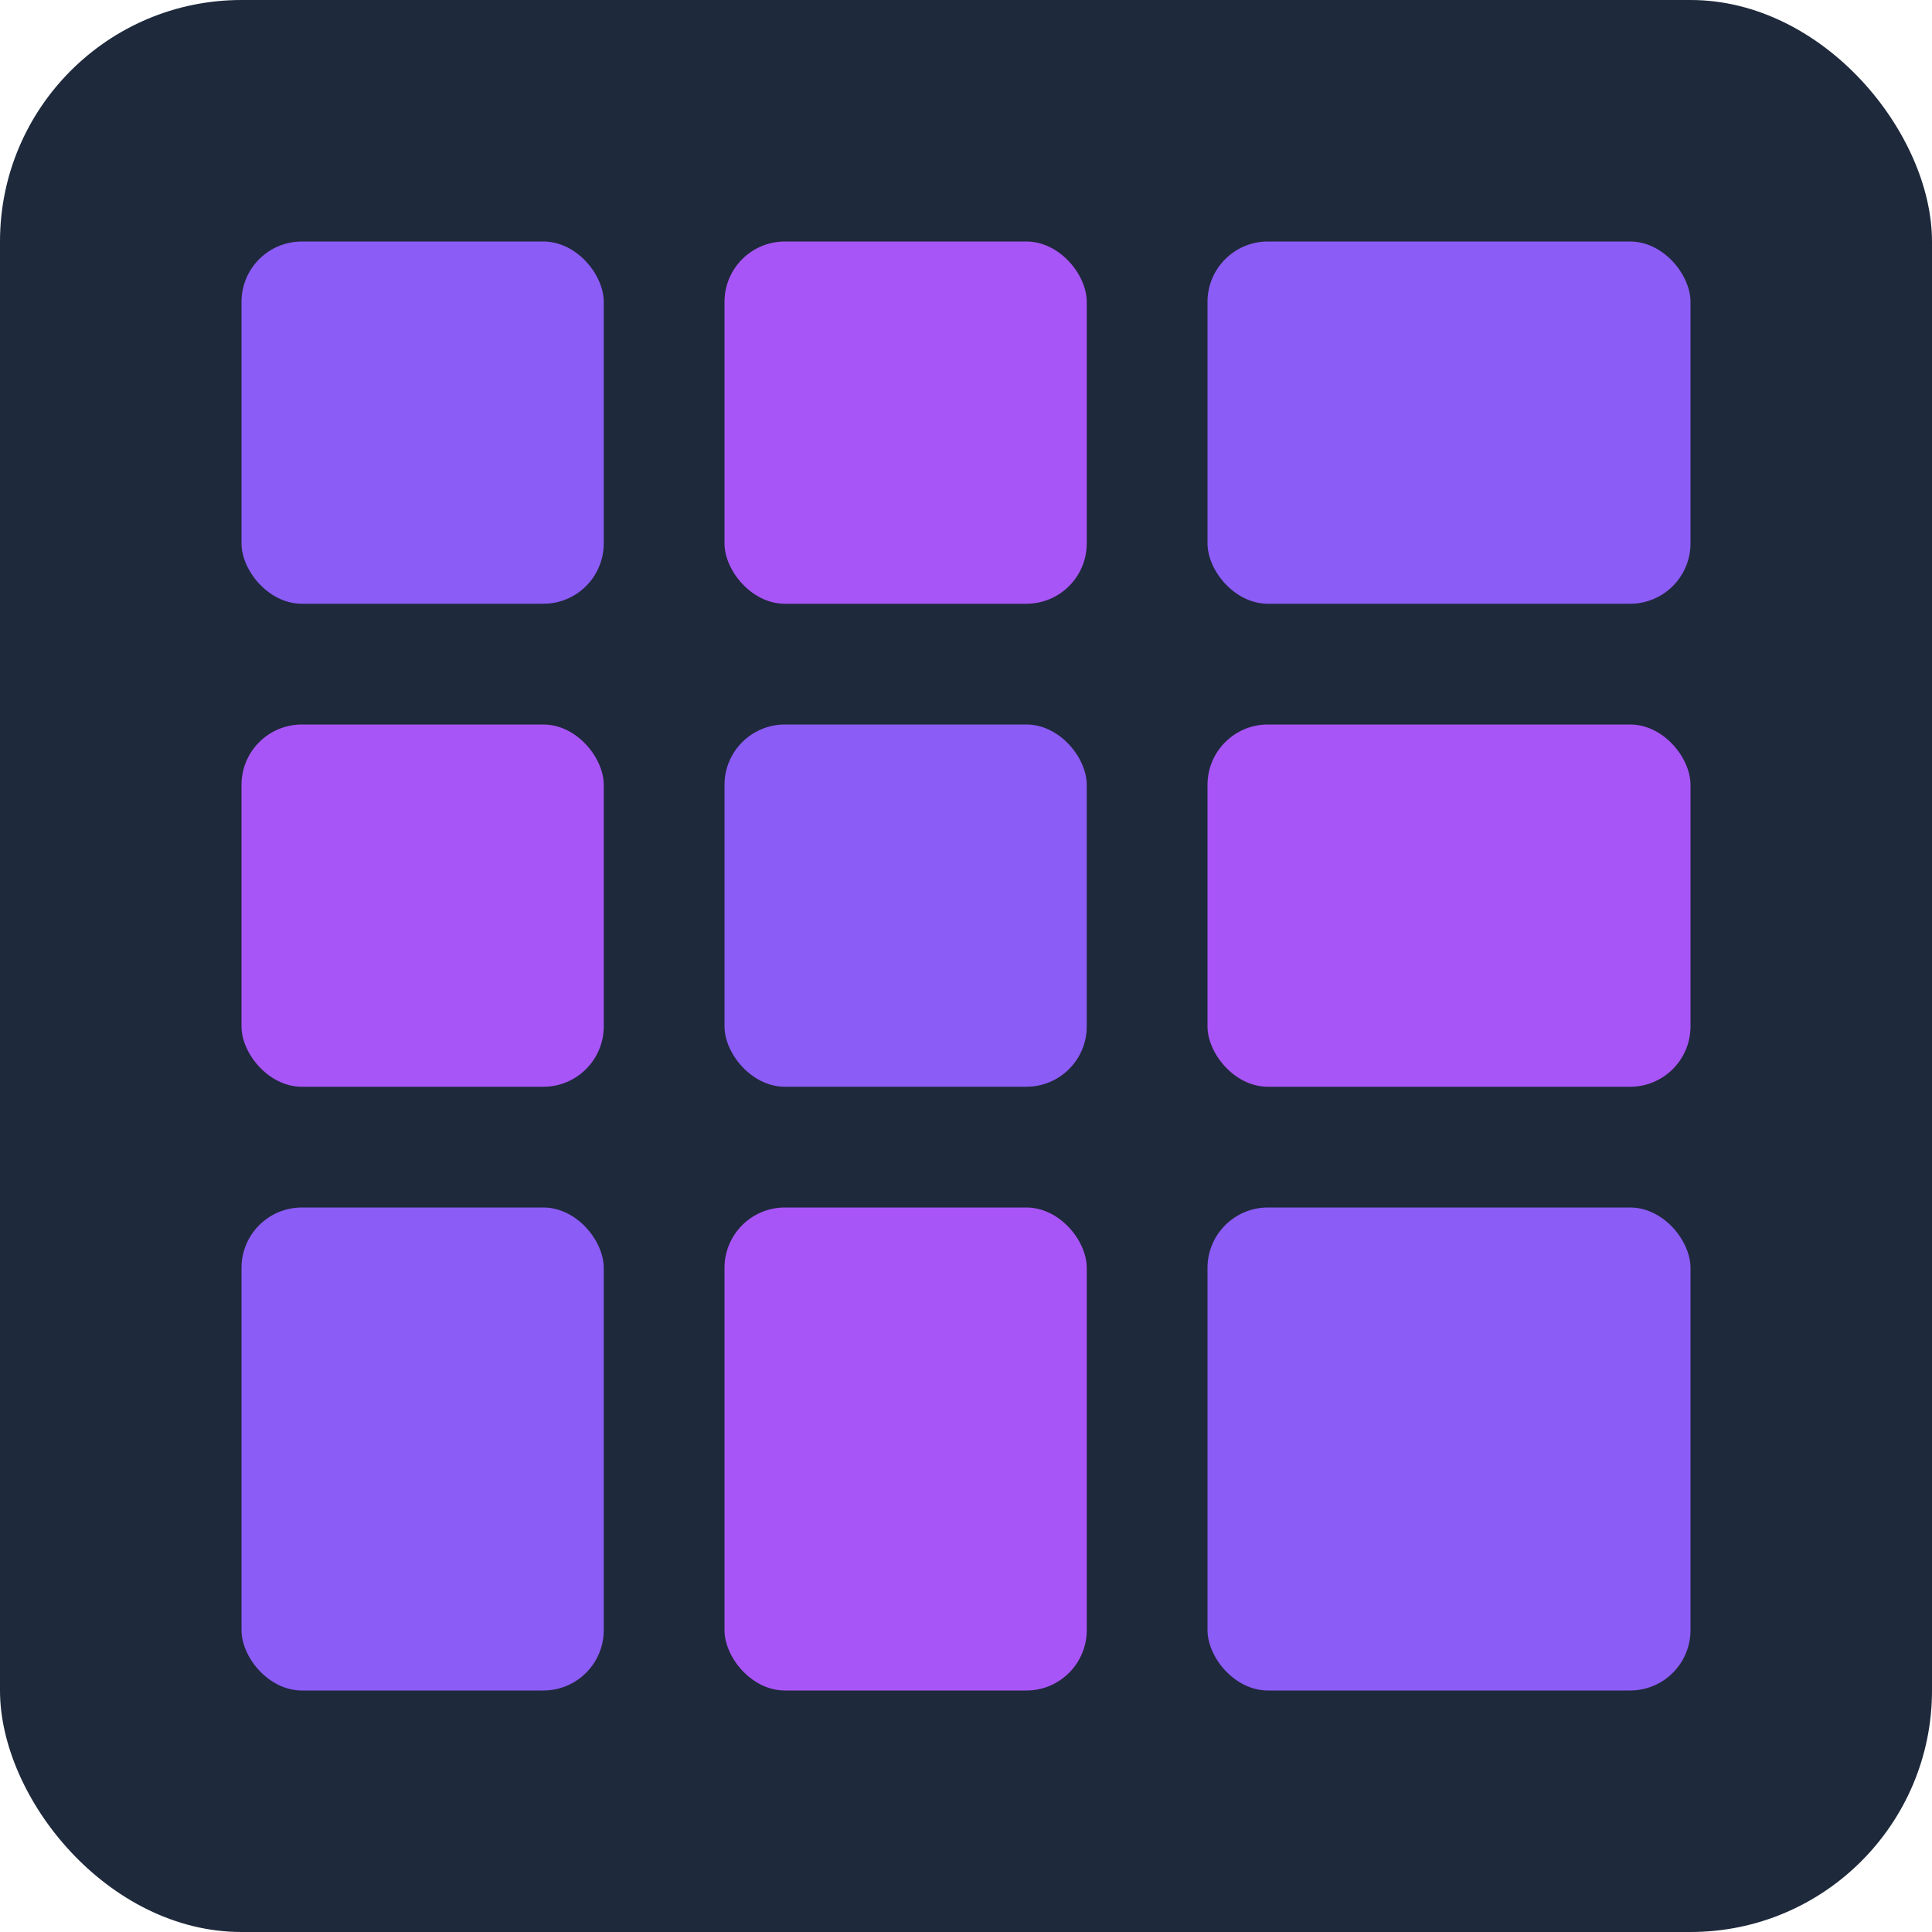 <svg viewBox="0 0 32 32" fill="none" xmlns="http://www.w3.org/2000/svg">
  <!-- Modern grid favicon -->
  <rect width="32" height="32" fill="#1E293B" rx="4"/>
  
  <!-- Grid pattern -->
  <rect x="4" y="4" width="6" height="6" fill="#8B5CF6" rx="1"/>
  <rect x="12" y="4" width="6" height="6" fill="#A855F7" rx="1"/>
  <rect x="20" y="4" width="8" height="6" fill="#8B5CF6" rx="1"/>
  
  <rect x="4" y="12" width="6" height="6" fill="#A855F7" rx="1"/>
  <rect x="12" y="12" width="6" height="6" fill="#8B5CF6" rx="1"/>
  <rect x="20" y="12" width="8" height="6" fill="#A855F7" rx="1"/>
  
  <rect x="4" y="20" width="6" height="8" fill="#8B5CF6" rx="1"/>
  <rect x="12" y="20" width="6" height="8" fill="#A855F7" rx="1"/>
  <rect x="20" y="20" width="8" height="8" fill="#8B5CF6" rx="1"/>
</svg>